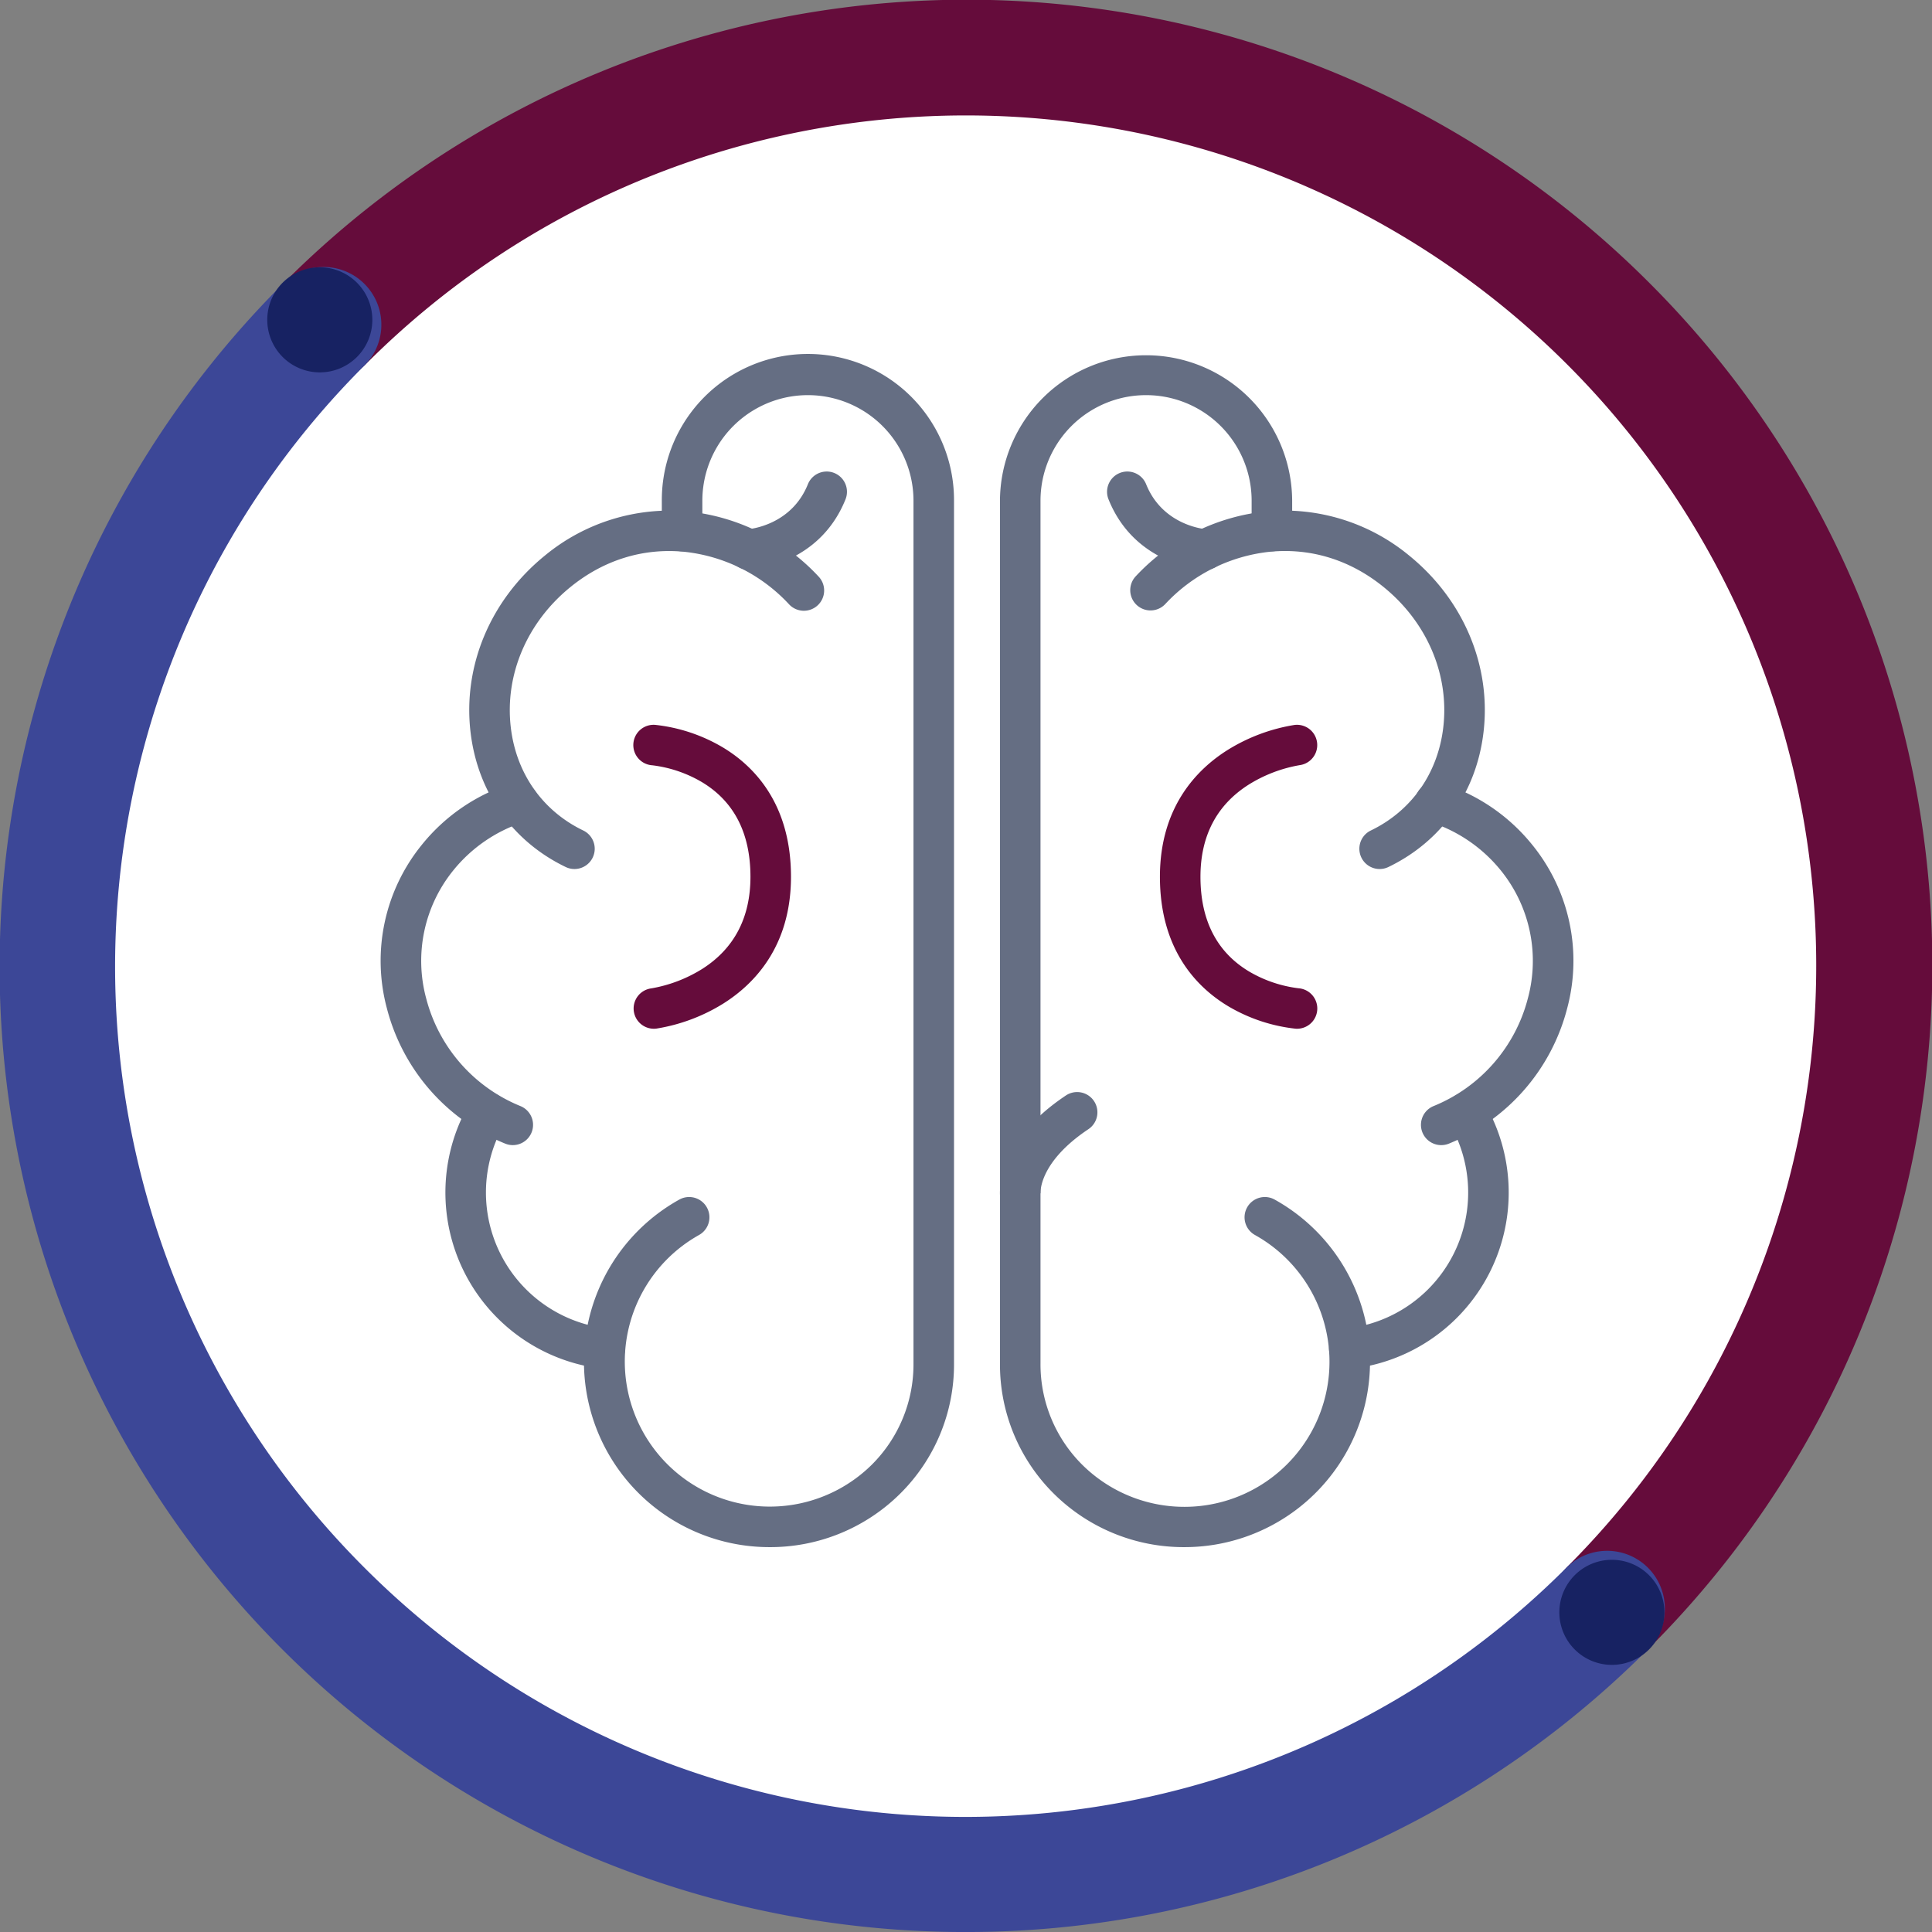 <svg xmlns="http://www.w3.org/2000/svg" xmlns:xlink="http://www.w3.org/1999/xlink" width="669.064" height="669.064" viewBox="0 0 669.064 669.064"><rect x="0" y="0" width="669.064" height="669.064" fill="#808080" stroke="none"/><defs><clipPath id="a"><rect width="669.064" height="669.064" fill="none"/></clipPath><clipPath id="b"><rect width="447.489" height="422.333" fill="none"/></clipPath></defs><g transform="translate(0 0)"><g clip-path="url(#a)"><path d="M314.525,626.845C141.908,626.845,1.981,486.907,1.981,314.3S141.908,1.745,314.525,1.745,627.07,141.683,627.07,314.3,487.143,626.845,314.525,626.845" transform="translate(20.001 17.622)" fill="#fff"/></g></g><g transform="translate(114.594 118.122)"><g clip-path="url(#b)"><path d="M51.075,140.078a6.991,6.991,0,0,1-3.039-.7c-18.5-8.907-30.512-25.938-32.946-46.726-2.693-23,6.942-45.862,25.775-61.144A67.959,67.959,0,0,1,90.351,16.237,71.789,71.789,0,0,1,135.58,38.748a7.019,7.019,0,1,1-10.211,9.632A57.76,57.76,0,0,0,89.014,30.21c-14.2-1.359-27.8,2.86-39.3,12.2C34.631,54.648,26.9,72.82,29.032,91.024c1.863,15.915,11.009,28.931,25.092,35.71a7.02,7.02,0,0,1-3.049,13.344Z" transform="translate(33.265 42.747)" fill="#656e83"/><path d="M57.623,150.1a7,7,0,0,1-2.62-.51,69.254,69.254,0,0,1-40.98-46.8,63.666,63.666,0,0,1,12.07-56.672,65.021,65.021,0,0,1,31.861-21.5,7.019,7.019,0,0,1,3.391,13.621,51.75,51.75,0,0,0-24.36,16.738,49.765,49.765,0,0,0-9.37,44.312,55.163,55.163,0,0,0,32.632,37.287A7.02,7.02,0,0,1,57.623,150.1Z" transform="translate(5.381 128.34)" fill="#656e83"/><path d="M69.12,129.925a7.094,7.094,0,0,1-.793-.045A61.407,61.407,0,0,1,22.512,37.51a7.019,7.019,0,0,1,12.06,7.183A47.37,47.37,0,0,0,69.9,115.931a7.019,7.019,0,0,1-.776,13.994Z" transform="translate(25.753 225.994)" fill="#656e83"/><path d="M29.74,48.75a7.019,7.019,0,0,1-.421-14.024c.713-.051,15.225-1.27,20.991-15.609a7.018,7.018,0,1,1,13.024,5.237C54.16,47.168,31.107,48.686,30.13,48.74,30,48.747,29.869,48.75,29.74,48.75Z" transform="translate(114.875 30.454)" fill="#656e83"/><path transform="translate(-114.594 -118.119)" fill="#656e83"/><path d="M82.412,424.045A64.223,64.223,0,0,1,51.169,303.73a7.019,7.019,0,1,1,6.849,12.253,50.225,50.225,0,1,0,59.773,79.63,49.028,49.028,0,0,0,14.55-35.123V61.661a36.557,36.557,0,1,0-73.115,0V72.247a7.019,7.019,0,0,1-14.037,0V61.661a50.595,50.595,0,1,1,101.189,0V360.49a62.966,62.966,0,0,1-18.711,45.1A63.858,63.858,0,0,1,82.412,424.045Z" transform="translate(69.41 -6.386)" fill="#656e83"/><path d="M121.688,140.085a7.02,7.02,0,0,1-3.051-13.343c14.085-6.786,23.231-19.809,25.091-35.729,2.127-18.2-5.6-36.363-20.675-48.594-11.51-9.348-25.1-13.57-39.3-12.21A57.745,57.745,0,0,0,47.394,48.387a7.019,7.019,0,0,1-10.213-9.63,71.773,71.773,0,0,1,45.23-22.521A67.943,67.943,0,0,1,131.9,31.521c18.823,15.274,28.458,38.124,25.77,61.121-2.43,20.792-14.437,37.83-32.941,46.745A6.993,6.993,0,0,1,121.688,140.085Z" transform="translate(241.495 42.74)" fill="#656e83"/><path d="M53.2,150.1a7.02,7.02,0,0,1-2.625-13.531A55.17,55.17,0,0,0,83.2,99.287a49.769,49.769,0,0,0-9.358-44.31A51.911,51.911,0,0,0,49.5,38.245a7.019,7.019,0,1,1,3.361-13.629,65.131,65.131,0,0,1,31.871,21.5A63.674,63.674,0,0,1,96.8,102.8a69.261,69.261,0,0,1-40.981,46.8A7,7,0,0,1,53.2,150.1Z" transform="translate(331.312 128.34)" fill="#656e83"/><path d="M48.487,129.925a7.019,7.019,0,0,1-.779-13.993A47.37,47.37,0,0,0,83.035,44.694a7.019,7.019,0,0,1,12.06-7.183A61.407,61.407,0,0,1,49.283,129.88,7.094,7.094,0,0,1,48.487,129.925Z" transform="translate(304.174 225.994)" fill="#656e83"/><path d="M68.652,48.75c-.13,0-.259,0-.39-.011-.977-.053-24.03-1.572-33.2-24.385a7.018,7.018,0,1,1,13.024-5.237c5.786,14.389,20.379,15.566,21,15.609a7.018,7.018,0,0,1-.427,14.024Z" transform="translate(234.234 30.454)" fill="#656e83"/><path d="M31.339,71.144c-.28-1.934-2.017-19.372,22.7-35.88a7.019,7.019,0,1,1,7.8,11.673C44.575,58.465,45.221,68.9,45.257,69.339a1.9,1.9,0,0,0-.025-.2Z" transform="translate(200.489 225.984)" fill="#656e83"/><path d="M95.173,424.045a63.858,63.858,0,0,1-45.254-18.456,62.966,62.966,0,0,1-18.711-45.1V61.661a50.595,50.595,0,0,1,101.189,0V72.247a7.019,7.019,0,0,1-14.037,0V61.661a36.557,36.557,0,1,0-73.115,0V360.49a49.028,49.028,0,0,0,14.55,35.123,50.24,50.24,0,1,0,59.773-79.63,7.019,7.019,0,1,1,6.849-12.253A64.223,64.223,0,0,1,95.173,424.045Z" transform="translate(200.493 -6.386)" fill="#656e83"/><path d="M26.785,127.872a7.019,7.019,0,0,1-.889-13.98h0a49.013,49.013,0,0,0,17.785-6.834c10.983-7.045,16.552-17.752,16.552-31.822,0-15.061-5.659-26.091-16.819-32.782A44.3,44.3,0,0,0,26.289,36.64a7.019,7.019,0,1,1,1.01-14,58.064,58.064,0,0,1,23.333,7.775C61.415,36.879,74.27,49.9,74.27,75.235c0,24.156-12.791,37.24-23.521,43.962a62.607,62.607,0,0,1-23.082,8.62A7.086,7.086,0,0,1,26.785,127.872Z" transform="translate(85.059 110.269)" fill="#650c3b"/><path d="M83.694,127.882q-.255,0-.514-.019a58.088,58.088,0,0,1-23.338-7.782C49.057,113.612,36.2,100.582,36.2,75.245c0-24.151,12.795-37.232,23.528-43.953a62.643,62.643,0,0,1,23.087-8.618A7.019,7.019,0,0,1,84.583,36.6a49.065,49.065,0,0,0-17.789,6.833C55.807,50.477,50.237,61.18,50.237,75.245c0,15.066,5.661,26.1,16.826,32.8a44.331,44.331,0,0,0,17.131,5.819,7.019,7.019,0,0,1-.5,14.019Z" transform="translate(250.895 110.258)" fill="#650c3b"/></g></g><g transform="translate(0 0)"><g clip-path="url(#a)"><path d="M472.857,576.57a19.985,19.985,0,0,1-14.131-34.117A294.434,294.434,0,0,0,139.811,61.521a292.47,292.47,0,0,0-97.359,64.658A19.985,19.985,0,0,1,14.188,97.916a334.072,334.072,0,0,1,472.8,0,334.046,334.046,0,0,1,0,472.8A19.924,19.924,0,0,1,472.857,576.57Z" transform="translate(84.154 0.008)" fill="#650c3b"/><path d="M334.324,584.912A334.226,334.226,0,0,1,97.924,14.188a19.985,19.985,0,1,1,28.263,28.263,294.077,294.077,0,0,0,0,416.274,294.082,294.082,0,0,0,416.275,0,19.985,19.985,0,0,1,28.263,28.263,333.334,333.334,0,0,1-236.4,97.924Z" transform="translate(-0.002 84.158)" fill="#3c4797"/><path d="M48.665,66.866a18.193,18.193,0,1,0,18.2-18.187,18.192,18.192,0,0,0-18.2,18.187" transform="translate(491.347 491.491)" fill="#172262"/><path d="M8.341,26.529A18.193,18.193,0,1,0,26.528,8.342,18.183,18.183,0,0,0,8.341,26.529" transform="translate(84.215 84.228)" fill="#172262"/></g></g></svg>